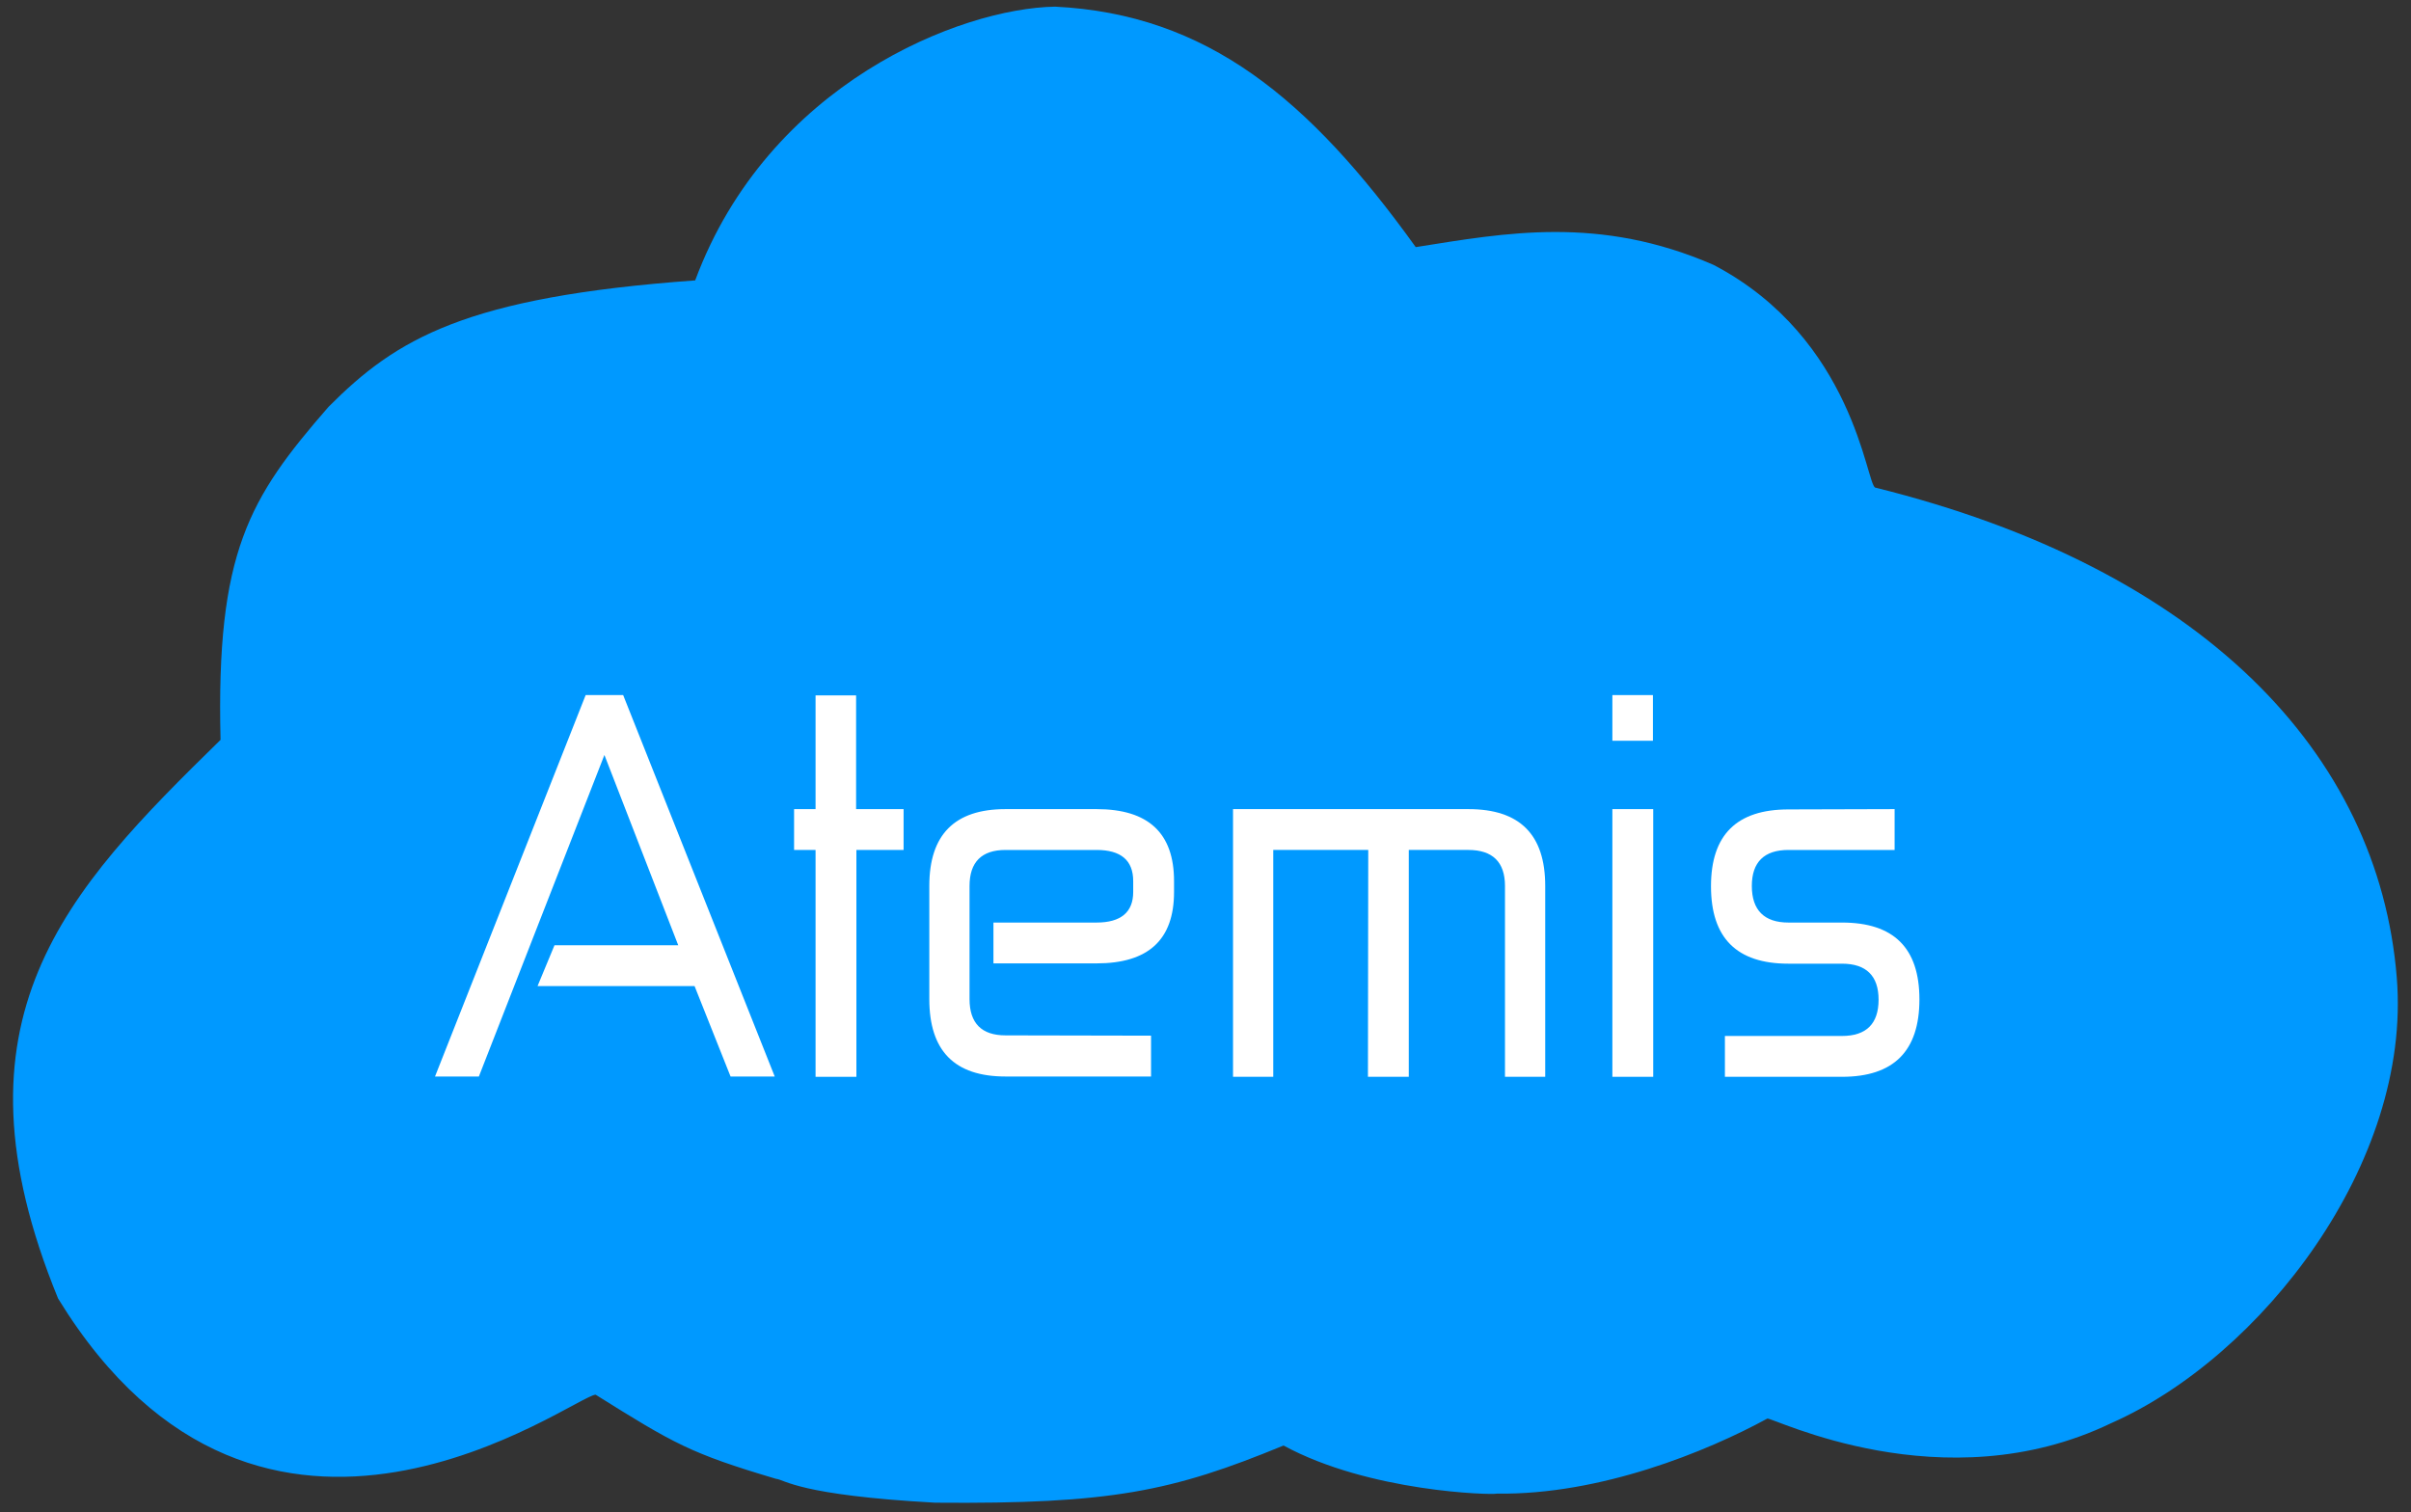 <svg version="1.2" xmlns="http://www.w3.org/2000/svg" viewBox="0 0 797 500" width="797" height="500">
	<rect x="0" y="0" width="797" height="500" fill="#333333" stroke="none"/>
	<title>logo-svg</title>
	<style>
		.s0 { fill: #0099ff } 
		.s1 { fill: #ffffff } 
	</style>
	<g>
		<path fill-rule="evenodd" class="s0" d="m348.8 2.2c50.2 2.5 83.9 30.4 119.2 79.5 29.7-4.7 60.7-10.6 98.5 5.9 46.5 24.4 50.4 72.6 53.4 73.6 108.1 26.8 166.4 87.8 172.4 162 5 61.3-44.8 125.4-94.4 147.3-55.6 26.8-112.4-2.2-113.7-1.5-19.8 10.8-55.1 25.3-89.4 24.8-1.5 0.5-42.2-0.5-70.5-15.9-36.9 15.2-57.1 19.4-115.2 18.9-45.2-2.5-49.6-7.6-52.6-7.9-28.3-8.4-33.7-11.6-59.6-27.8-6.9 0.1-110 78.6-177.7-31.8-37.9-92.5 2.6-134.7 53.7-184.7-1.5-62.1 9.4-79.9 35.7-110.1 22.4-22.5 45.2-36.3 121.2-41.8 24.2-65.1 87.8-90 119-90.5z"/>
	</g>
	<g>
	</g>
	<g>
		<g>
			<g>
				<path class="s1" d="m183.3 312.5h40.9l-24.4-62.9-41.5 106.3h-14.5l49.8-126.1h12.4l50.1 126.1h-14.6l-11.9-29.9h-51.9z"/>
				<path class="s1" d="m262.5 267.5h7.1v-37.6h13.4v37.6h15.7v13.5h-15.6v75h-13.5v-75h-7.1v-13.5z"/>
				<path class="s1" d="m380.5 342.4v13.5h-48.1c-16.9 0-25.2-8.5-25.2-25.6v-37.4c0-17 8.4-25.4 25.2-25.4h30.1c17.1 0 25.6 7.9 25.6 23.8v3.6c0 15.8-8.5 23.6-25.6 23.6h-34.1v-13.5h34.1c8 0 12.1-3.4 12.1-10.1v-3.6c0-6.9-4.1-10.3-12.1-10.3h-30.1c-7.9 0-11.9 4-11.9 11.9v37.4c0 8 4 12 11.9 12z"/>
				<path class="s1" d="m452.3 281h-31.4v75h-13.3v-88.5h77.8c17 0 25.4 8.4 25.4 25.4v63.1h-13.3v-63.1c0-7.9-4.1-11.9-12.1-11.9h-19.7v75h-13.5z"/>
				<path class="s1" d="m546.4 229.8v15.1h-13.4v-15.1zm-13.4 37.7h13.5v88.5h-13.5z"/>
				<path class="s1" d="m626.3 267.5v13.5h-35.1c-8 0-12.1 4-12.1 11.9 0 8 4.1 12.1 12.1 12.1h17.7c17.1 0 25.6 8.4 25.6 25.4 0 17.1-8.5 25.6-25.6 25.6h-38.7v-13.5h38.7c8 0 12.1-4 12.1-12 0-7.9-4.1-11.9-12.1-11.9h-17.7c-17.1 0-25.6-8.5-25.6-25.6 0-17 8.5-25.4 25.6-25.4z"/>
			</g>
		</g>
	</g>
</svg>